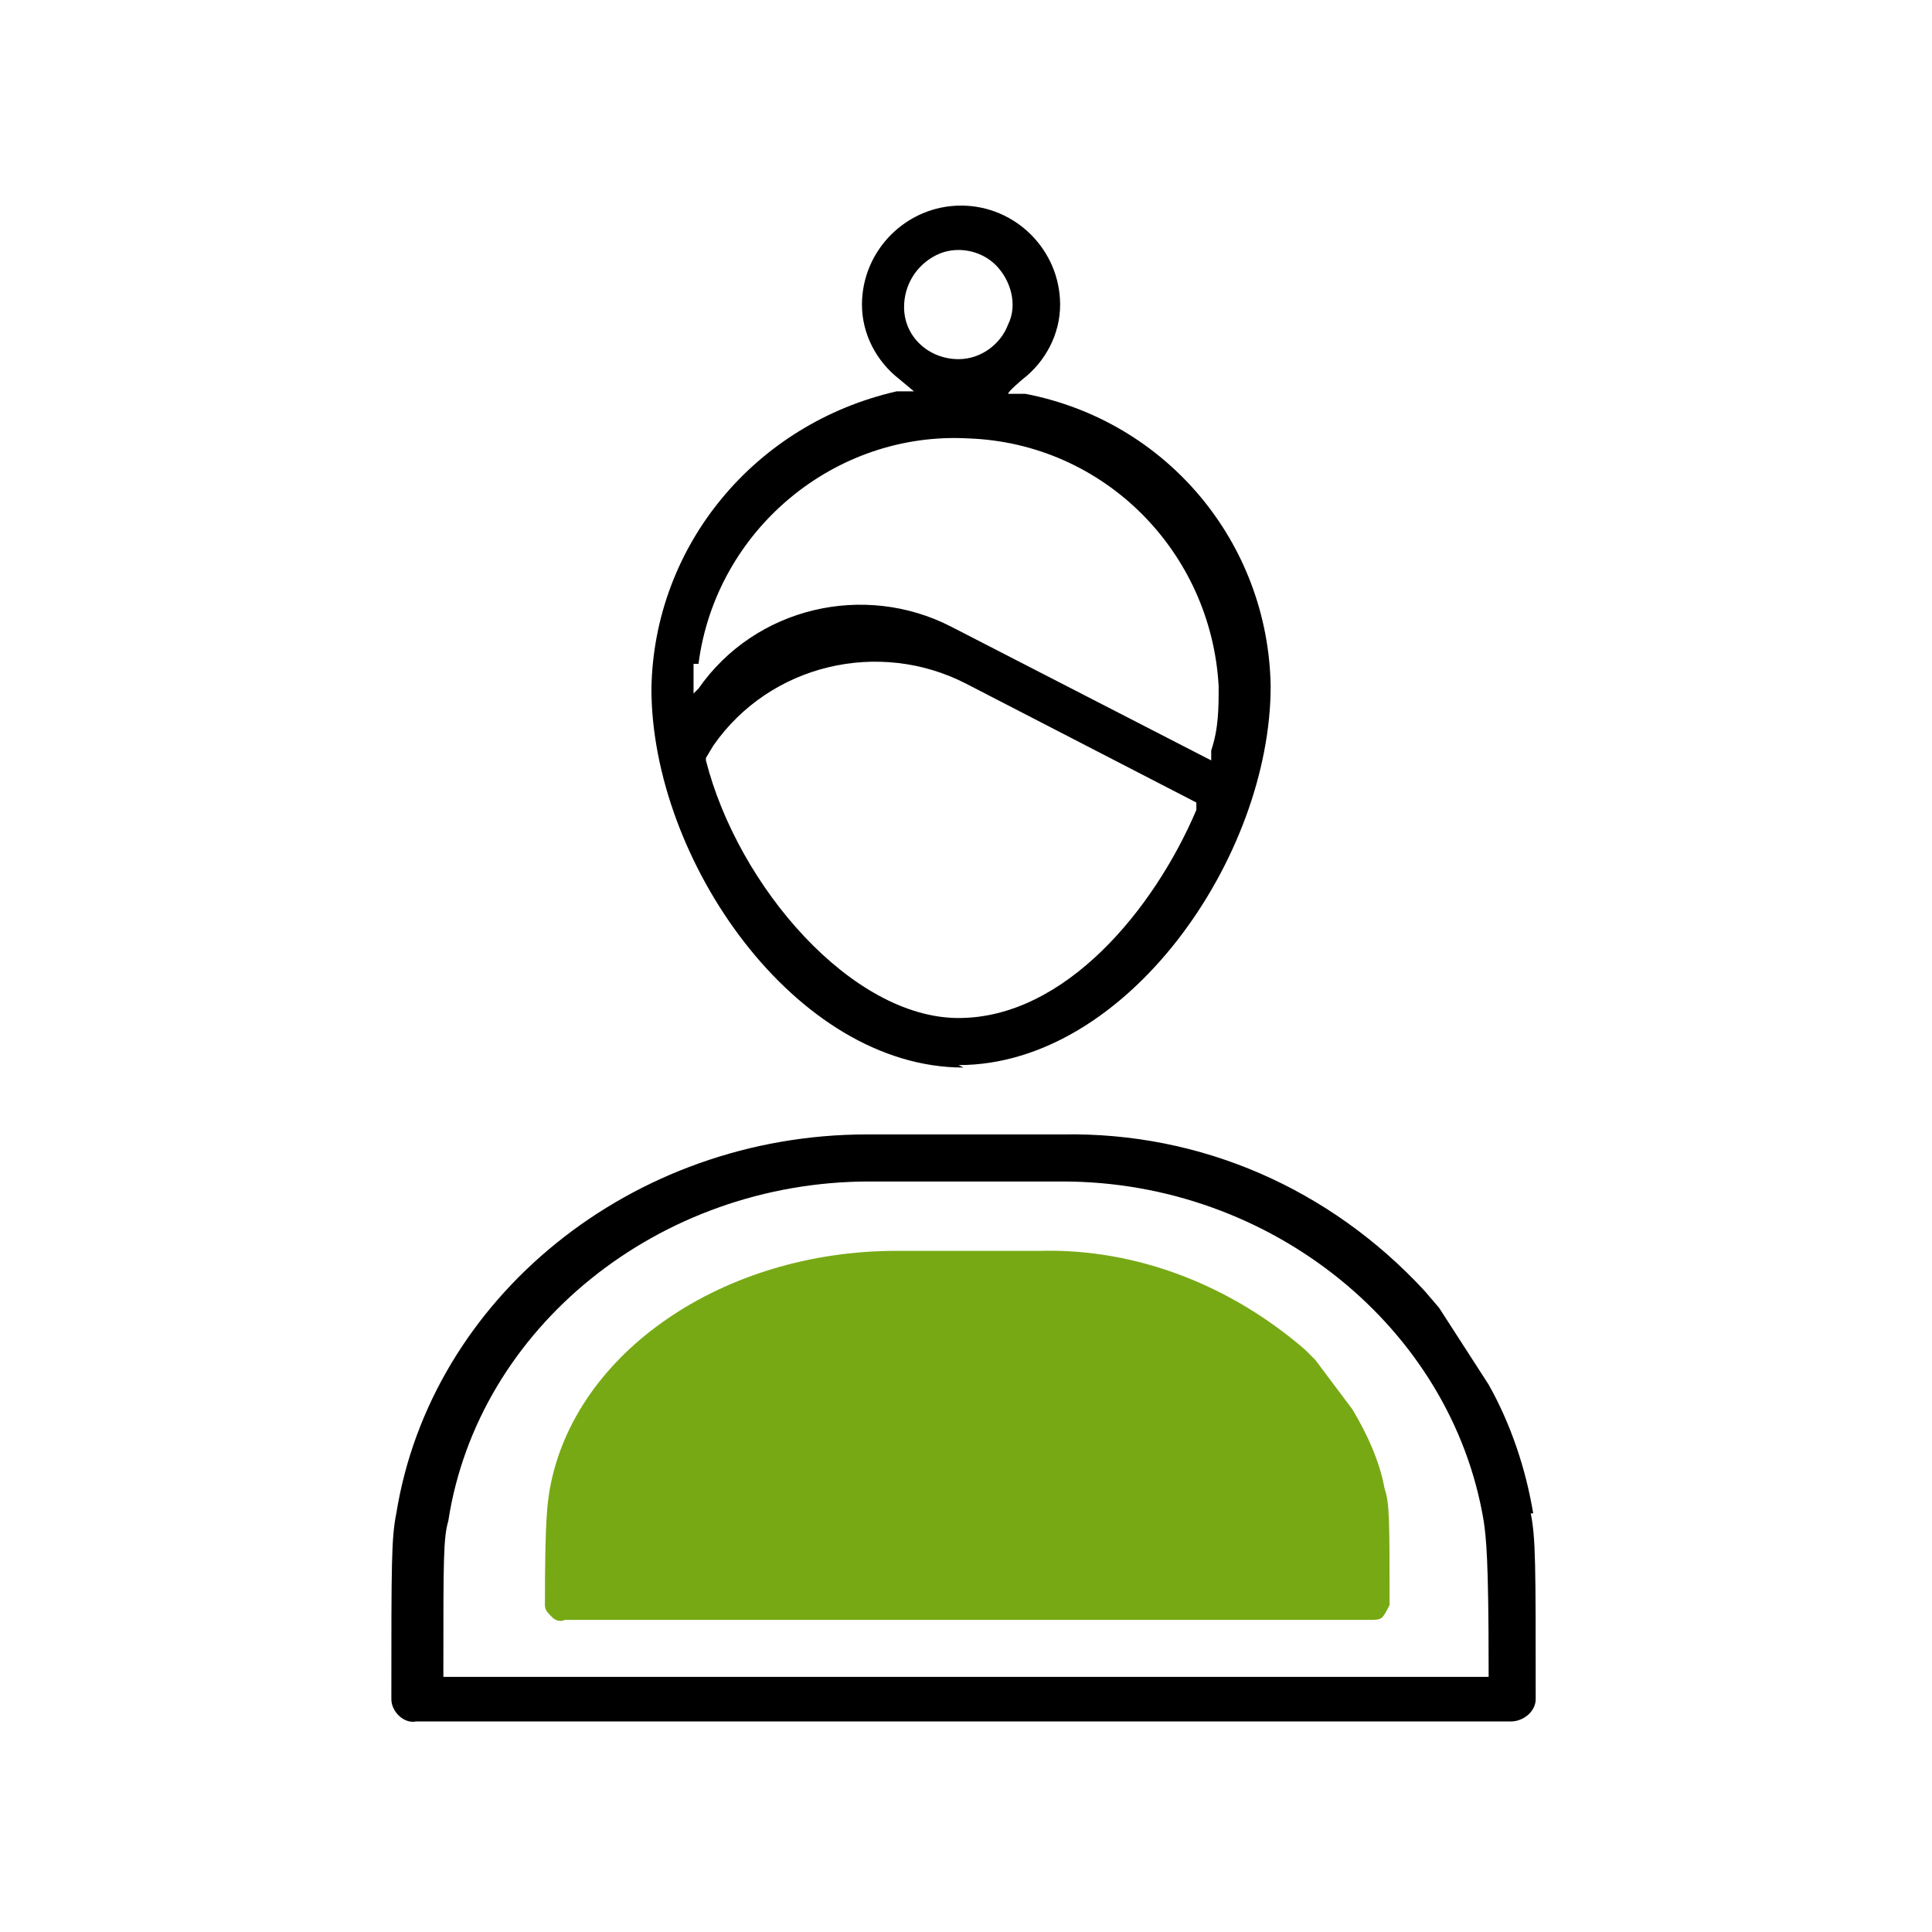 <?xml version="1.0" encoding="UTF-8"?><svg id="a" xmlns="http://www.w3.org/2000/svg" viewBox="0 0 78 78"><path d="M28.5,30.6l.3-.5c2.3-3.3,6.7-4.3,10.2-2.5l9.3,4.8v.3c-1.7,4-5.3,8.4-9.6,8.4s-8.9-5.3-10.2-10.4h0ZM28.2,26.8c.7-5.4,5.5-9.4,10.9-9.1,5.5.2,9.8,4.6,10.1,10,0,.9,0,1.7-.3,2.6v.4c0,0-10.5-5.4-10.5-5.4-3.5-1.8-7.9-.8-10.2,2.5l-.2.2v-1.2ZM36.5,12.4c0-.9.5-1.7,1.3-2.1.8-.4,1.8-.2,2.4.4.6.6.9,1.6.5,2.4-.3.8-1.1,1.4-2,1.4-1.2,0-2.2-.9-2.2-2.1ZM38.7,43c6.8,0,12.6-8.4,12.6-15.3-.1-5.8-4.2-10.7-9.9-11.8h-.7c0-.1.6-.6.6-.6.9-.7,1.5-1.8,1.5-3,0-2.2-1.8-4-4-4s-4,1.8-4,4c0,1.2.6,2.3,1.5,3l.6.5h-.7c-5.7,1.3-9.8,6.2-9.9,12,0,6.9,5.8,15.3,12.6,15.3Z" style="fill-rule:evenodd; stroke-width:0px;"/><path d="M17.9,67.7v-.3c0-4.5,0-5.3.2-6,1.2-7.8,8.5-13.7,17-13.7h7.8c8.4,0,15.7,5.9,17,13.7.1.7.2,1.5.2,6v.3H17.9ZM61.9,61.1c-.3-1.8-.9-3.6-1.8-5.2l-2-3.1-.6-.7c-3.8-4.1-9-6.4-14.6-6.3h-7.9c-9.5,0-17.6,6.6-19,15.3-.2,1-.2,2-.2,7.5,0,.5.5,1,1,.9h44.2c.5,0,1-.4,1-.9,0-5.5,0-6.5-.2-7.5Z" style="fill-rule:evenodd; stroke-width:0px;"/><path d="M54.6,56.9l-1.5-2-.4-.4c-3-2.6-6.8-4.1-10.7-4h-5.8c-7,0-13,4.1-14,9.6-.1.6-.2,1.2-.2,4.7,0,.2.1.3.3.5.1.1.3.2.5.1h32.5c.2,0,.4,0,.5-.1.1-.1.2-.3.3-.5,0-3.5,0-4.1-.2-4.7-.2-1.1-.7-2.2-1.3-3.2Z" style="fill:#77a915; fill-rule:evenodd; stroke-width:0px;"/></svg>
